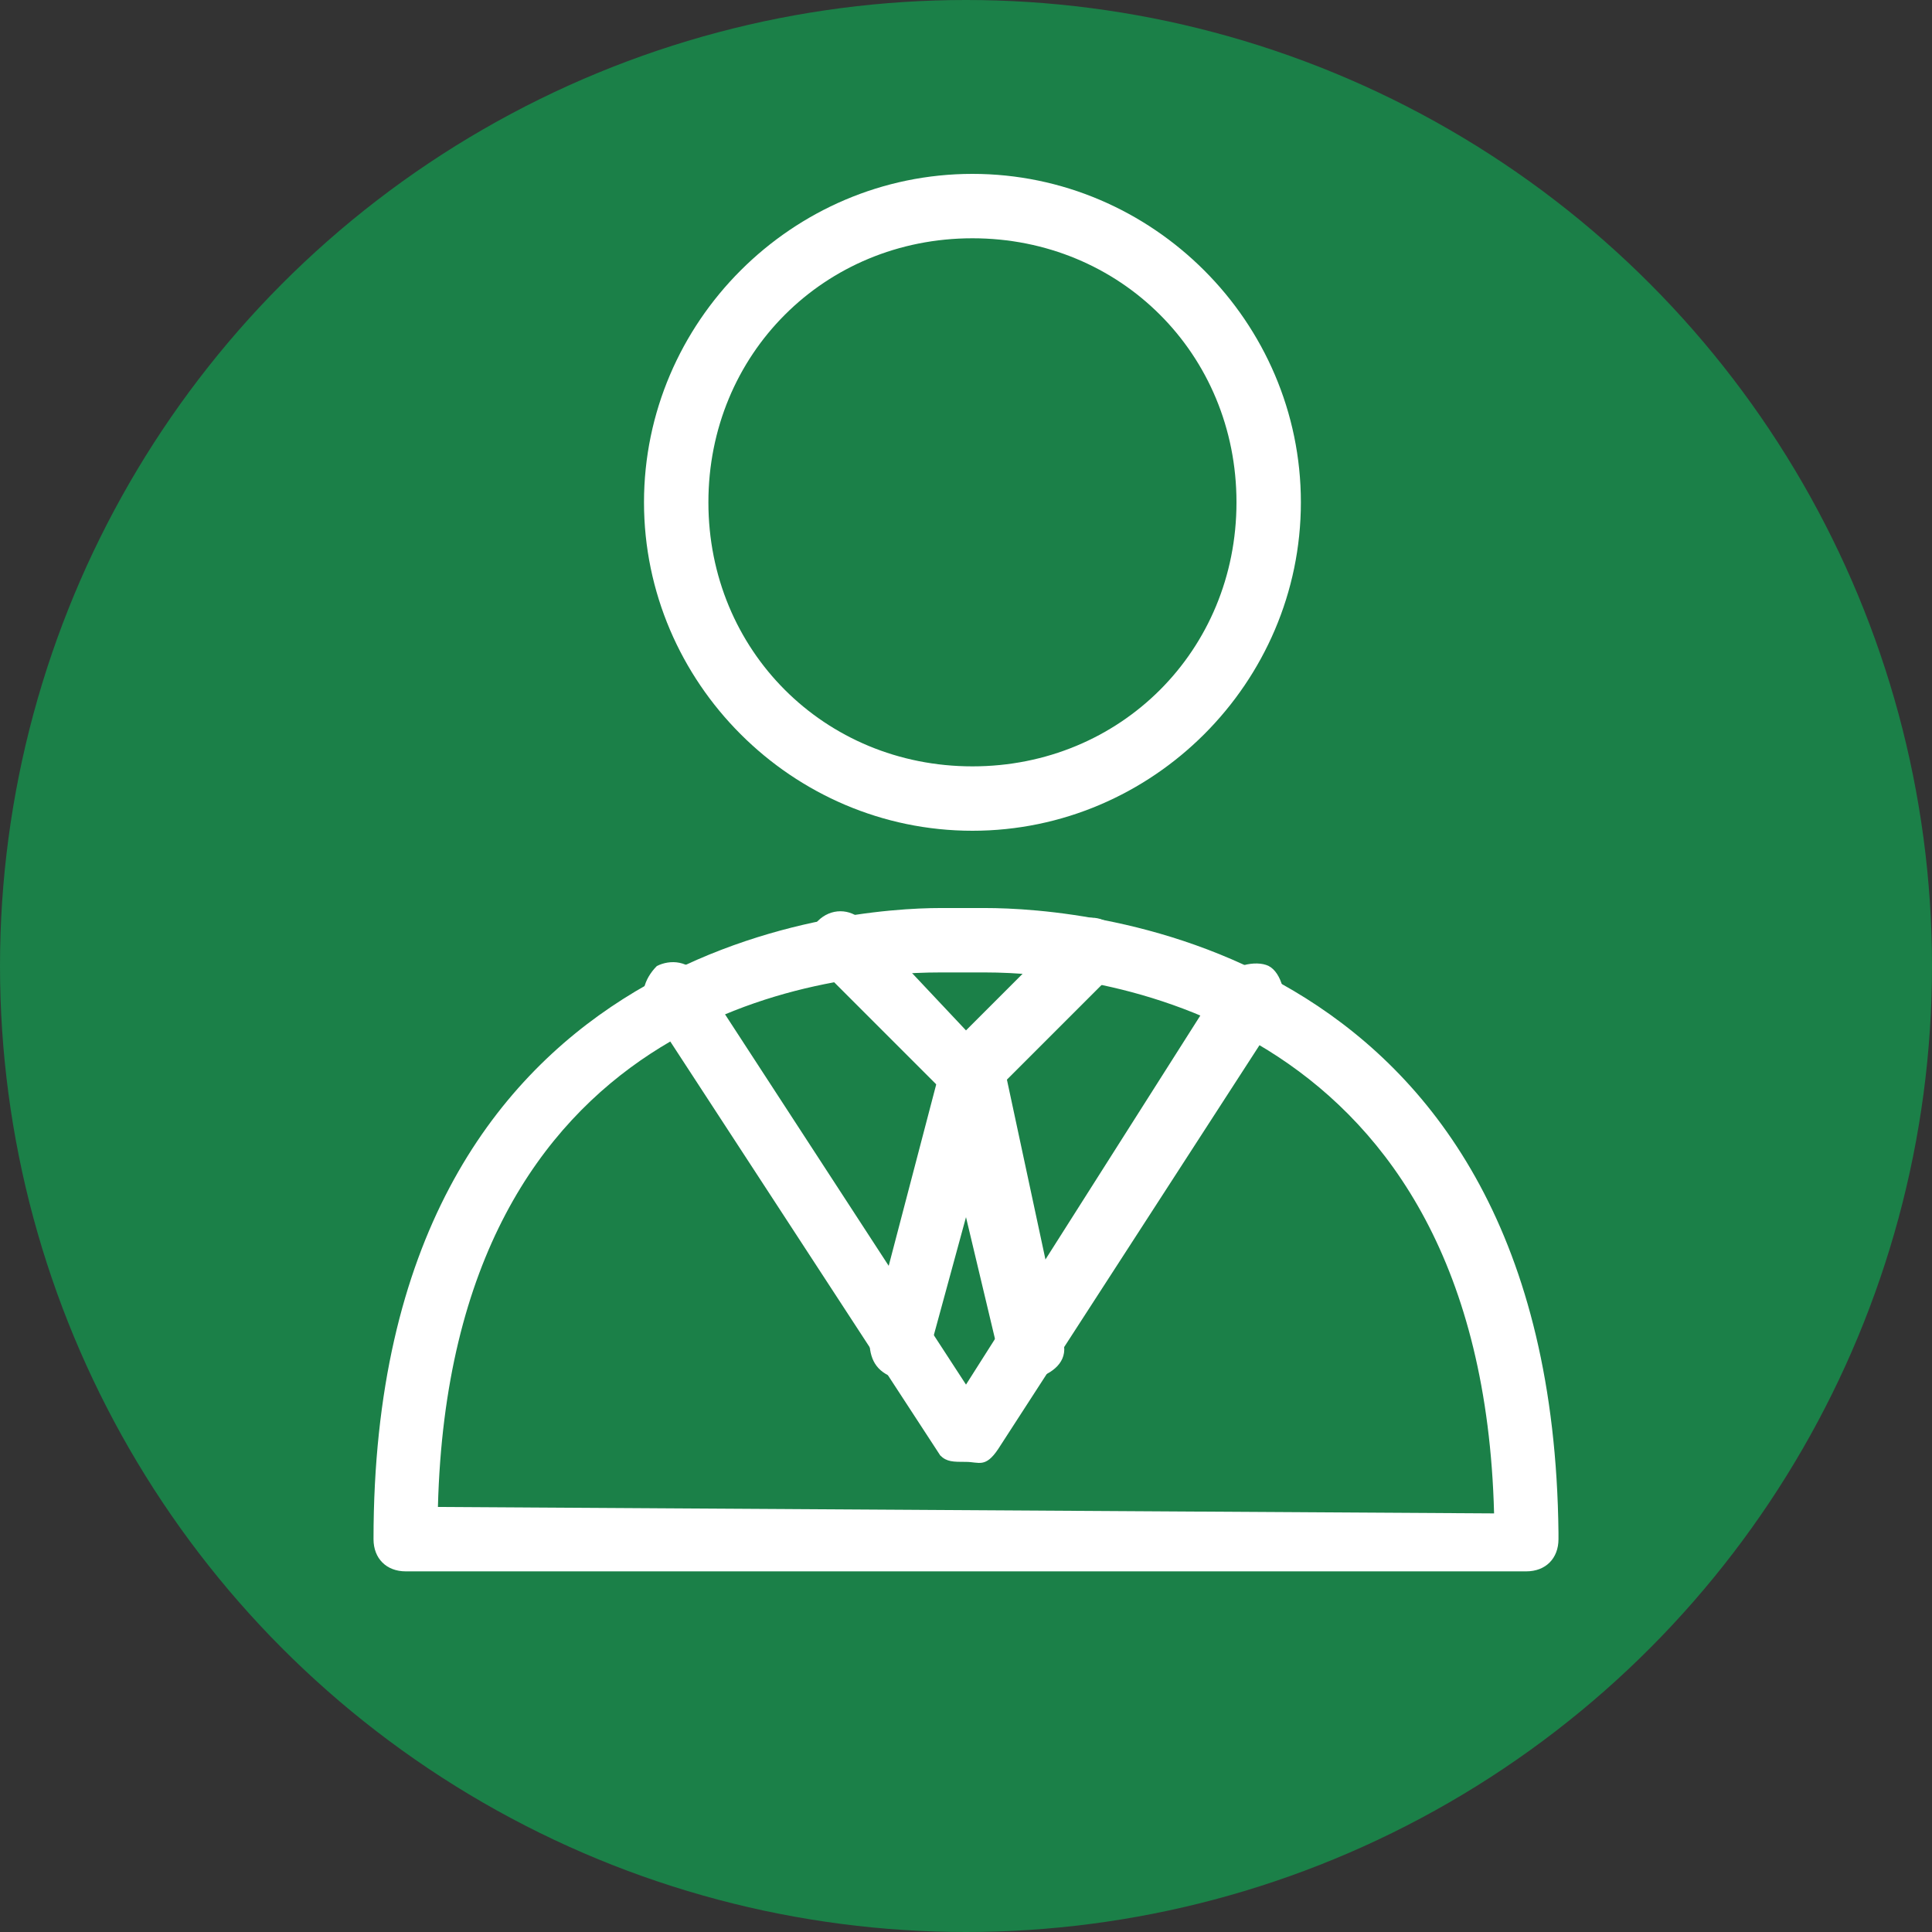 <?xml version="1.0" encoding="utf-8"?>
<!-- Generator: Adobe Illustrator 25.0.1, SVG Export Plug-In . SVG Version: 6.00 Build 0)  -->
<svg version="1.1" id="Capa_1" xmlns="http://www.w3.org/2000/svg" xmlns:xlink="http://www.w3.org/1999/xlink" x="0px" y="0px"
	 viewBox="0 0 30 30" style="enable-background:new 0 0 30 30;" xml:space="preserve">
<rect x="0" y="0" width="30" height="30" fill="#333333" stroke="none"/>
<style type="text/css">
	.st0{fill:#1B8048;}
	.st1{fill:#FFFFFF;}
</style>
<g>
	<circle class="st0" cx="15" cy="15" r="15"/>
	<g>
		<g>
			<path class="st1" d="M15.1,12.9c-2.8,0-5.1-2.3-5.1-5.1c0-2.8,2.3-5.1,5.1-5.1c2.8,0,5.1,2.3,5.1,5.1
				C20.2,10.6,17.9,12.9,15.1,12.9z M15.1,3.7c-2.3,0-4.1,1.8-4.1,4.1c0,2.3,1.8,4.1,4.1,4.1s4.1-1.8,4.1-4.1
				C19.2,5.5,17.4,3.7,15.1,3.7z"/>
		</g>
		<g>
			<path class="st1" d="M23.7,24.4L23.7,24.4L6.3,24.4c-0.3,0-0.5-0.2-0.5-0.5c0-9.3,7.4-9.8,8.8-9.8c0.2,0,0.3,0,0.4,0
				c0.1,0,0.2,0,0.3,0c1.5,0,8.8,0.5,8.9,9.7c0,0,0,0.1,0,0.1C24.2,24.2,24,24.4,23.7,24.4C23.7,24.4,23.7,24.4,23.7,24.4z
				 M6.8,23.4l16.4,0.1c-0.2-7.7-6.1-8.4-7.9-8.4c0,0-0.1,0-0.1,0c0,0-0.1,0-0.1,0h-0.2c0,0-0.1,0-0.1,0c0,0-0.1,0-0.2,0
				C12.8,15.1,7,15.7,6.8,23.4z"/>
		</g>
		<g>
			<path class="st1" d="M15.1,17.2c-0.1,0-0.3-0.1-0.4-0.2l-2-2c-0.2-0.2-0.2-0.5,0-0.7c0.2-0.2,0.5-0.2,0.7,0l1.6,1.7l1.6-1.6
				c0.2-0.2,0.5-0.2,0.7,0c0.2,0.2,0.2,0.5,0,0.7l-2,2C15.4,17.2,15.2,17.2,15.1,17.2z"/>
		</g>
		<g>
			<path class="st1" d="M14,21.4c0,0-0.1,0-0.1,0c-0.3-0.1-0.4-0.3-0.4-0.6l1.1-4.2c0.1-0.2,0.2-0.4,0.5-0.4c0.2,0,0.4,0.2,0.5,0.4
				l0.9,4.2c0.1,0.3-0.1,0.5-0.4,0.6c-0.3,0.1-0.5-0.1-0.6-0.4L15,18.9l-0.6,2.2C14.4,21.3,14.2,21.4,14,21.4z"/>
		</g>
		<g>
			<path class="st1" d="M15,22.7c-0.2,0-0.3,0-0.4-0.1l-4.5-6.9c-0.2-0.2-0.1-0.5,0.1-0.7c0.2-0.1,0.5-0.1,0.7,0.2l4.1,6.3l4-6.3
				c0.1-0.2,0.5-0.3,0.7-0.2c0.2,0.1,0.3,0.5,0.2,0.7l-4.4,6.8C15.3,22.8,15.2,22.7,15,22.7L15,22.7z"/>
		</g>
	</g>
</g>
</svg>
